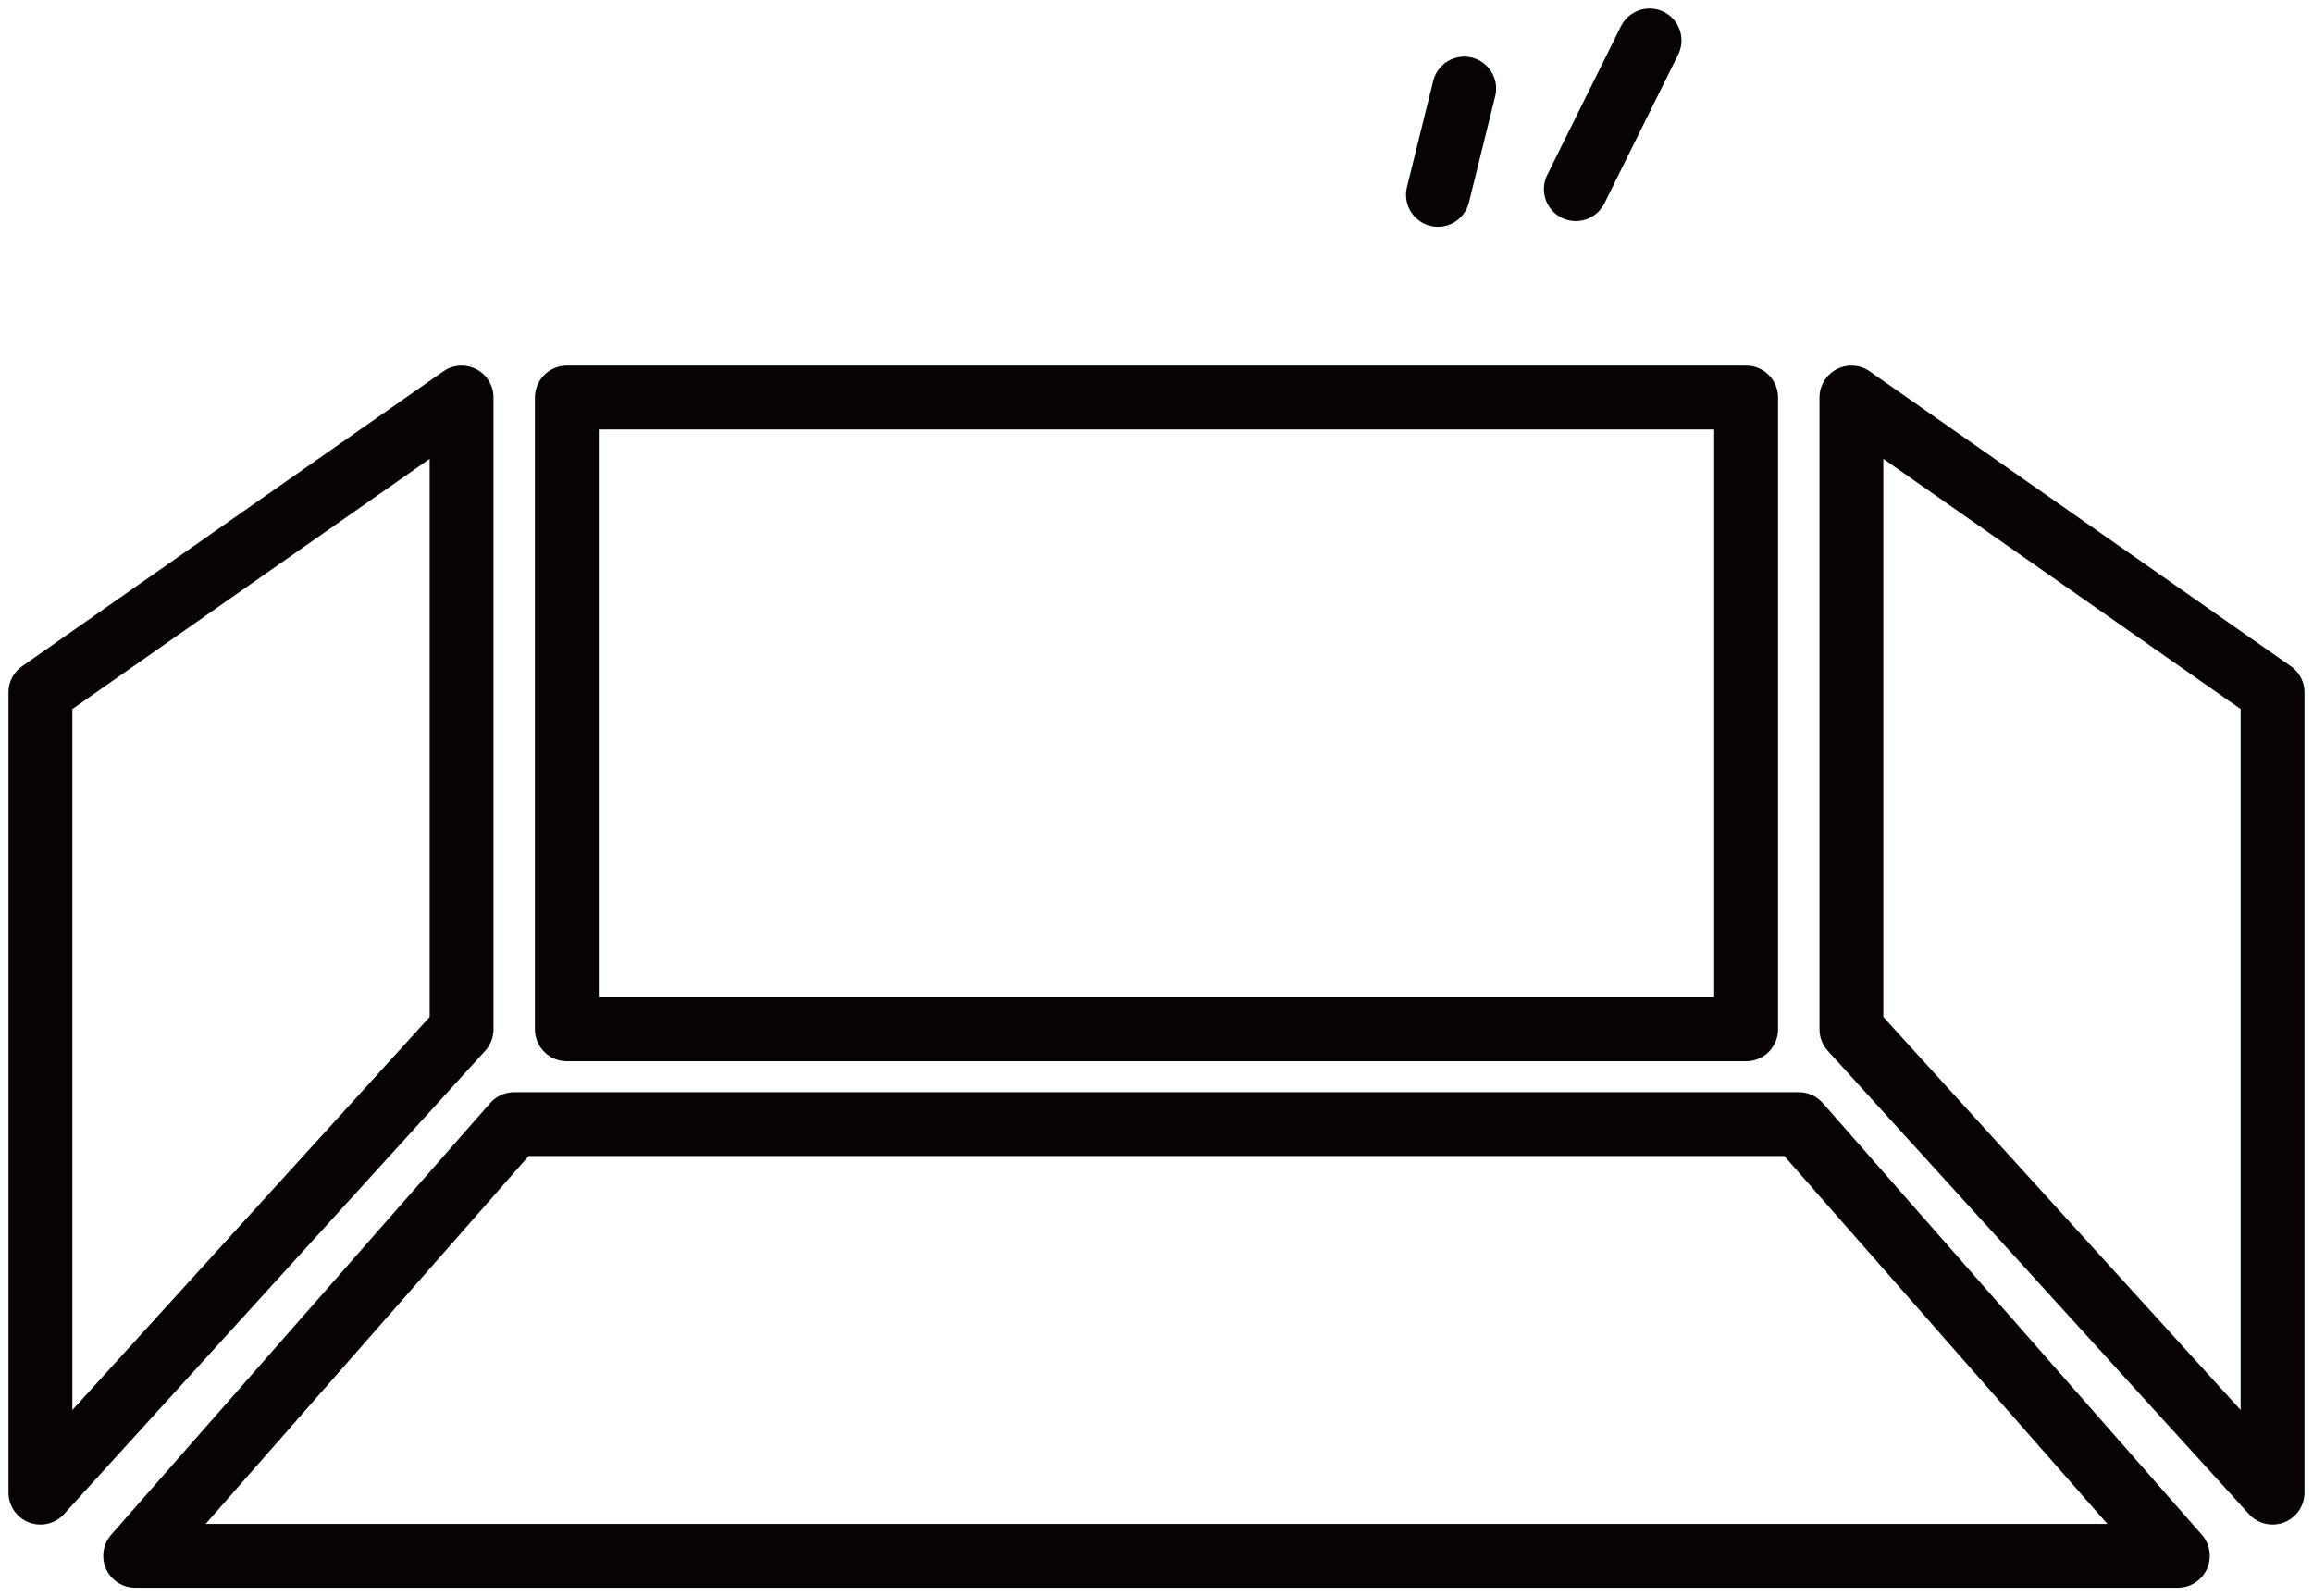 <svg xmlns="http://www.w3.org/2000/svg" xmlns:xlink="http://www.w3.org/1999/xlink" width="108.683" height="75" viewBox="0 0 108.683 75">
  <defs>
    <style>
      .cls-1, .cls-2 {
        fill: none;
      }

      .cls-2 {
        stroke: #070203;
        stroke-linecap: round;
        stroke-linejoin: round;
        stroke-width: 3px;
      }

      .cls-3 {
        clip-path: url(#clip-path);
      }
    </style>
    <clipPath id="clip-path">
      <rect id="長方形_1101" data-name="長方形 1101" class="cls-1" width="108.683" height="75"/>
    </clipPath>
  </defs>
  <g id="グループ_2803" data-name="グループ 2803" transform="translate(0 0)">
    <rect id="長方形_1100" data-name="長方形 1100" class="cls-2" width="55.412" height="29.685" transform="translate(26.635 18.679)"/>
    <g id="グループ_2802" data-name="グループ 2802" transform="translate(0 0)">
      <g id="グループ_2801" data-name="グループ 2801" class="cls-3">
        <path id="パス_902" data-name="パス 902" class="cls-2" d="M101,62.016H5.019l17.81-20.284H83.188Z" transform="translate(1.333 11.086)"/>
        <path id="パス_903" data-name="パス 903" class="cls-2" d="M21.29,44.444,1.5,66.212v-37.6L21.29,14.758Z" transform="translate(0.399 3.921)"/>
        <path id="パス_904" data-name="パス 904" class="cls-2" d="M68.736,44.444,88.526,66.212v-37.6L68.736,14.758Z" transform="translate(18.258 3.921)"/>
        <line id="線_181" data-name="線 181" class="cls-2" x1="1.234" y2="4.992" transform="translate(67.566 4.162)"/>
        <line id="線_182" data-name="線 182" class="cls-2" x1="3.464" y2="6.988" transform="translate(74.045 1.899)"/>
      </g>
    </g>
  </g>
</svg>
